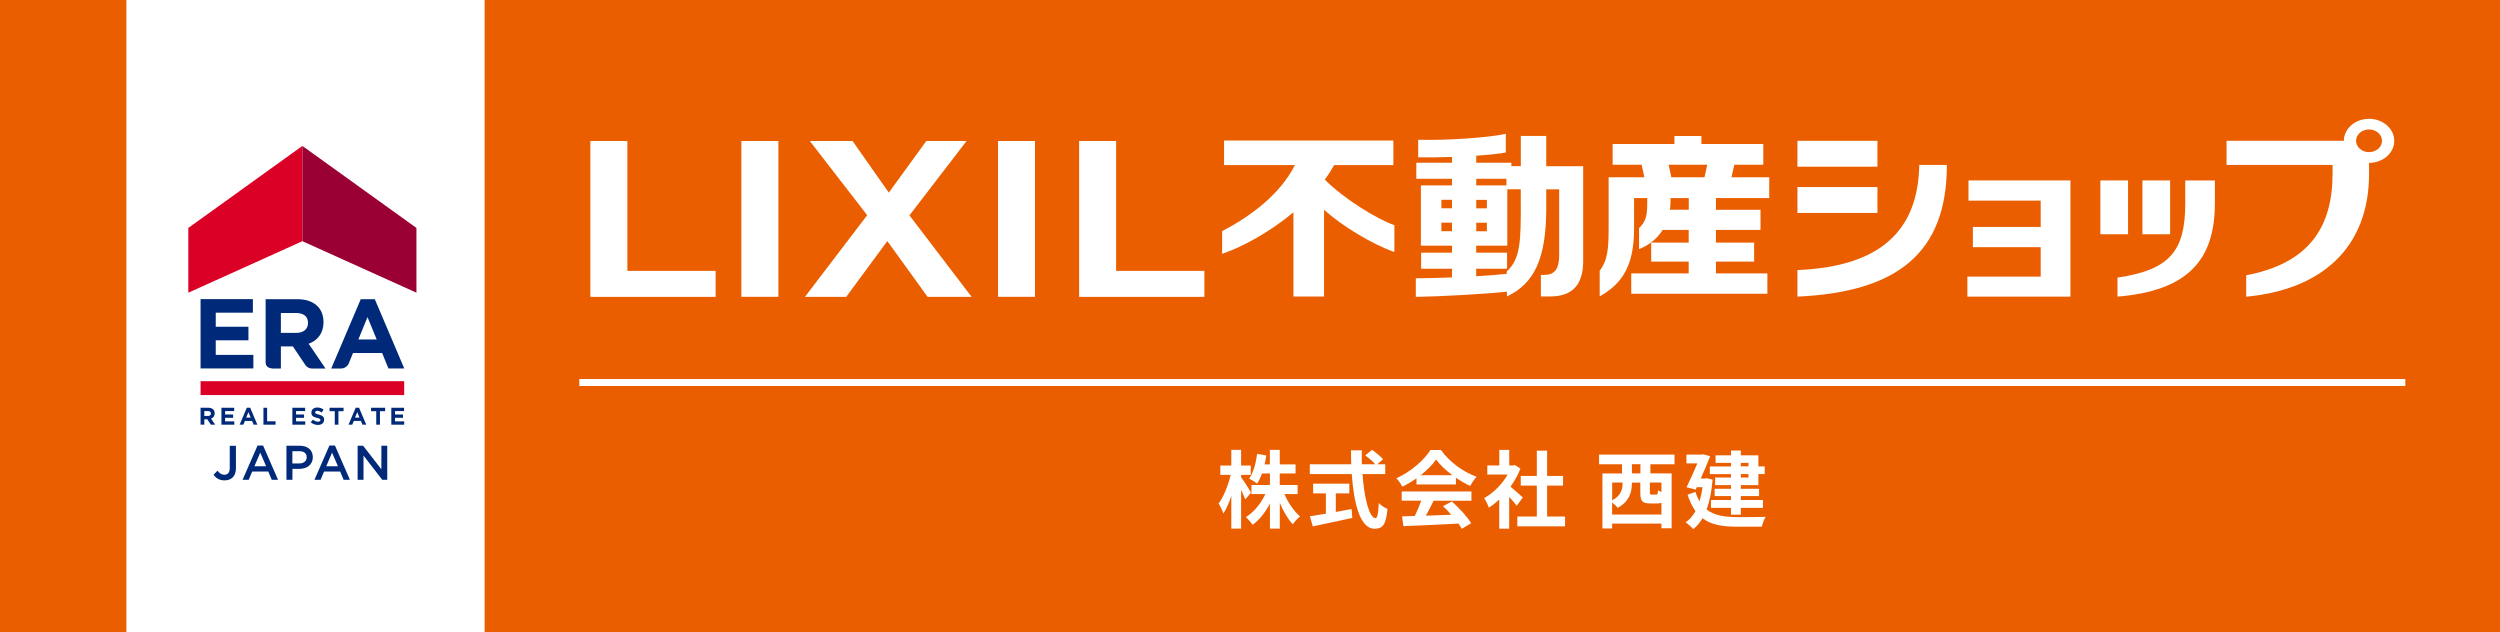 <?xml version="1.0" encoding="UTF-8"?><svg id="_レイヤー_1" xmlns="http://www.w3.org/2000/svg" viewBox="0 0 400 101.16"><rect x="0" y="0" width="400" height="101.16" fill="#808080" stroke="none"/><defs><style>.cls-1,.cls-2{fill:none;}.cls-3{fill:#db0025;}.cls-2{stroke:#fff;stroke-miterlimit:10;stroke-width:1.12px;}.cls-4{fill:#fff;}.cls-5{fill:#9a0033;}.cls-6{fill:#002a79;}.cls-7{fill:#ea5e00;}</style></defs><rect class="cls-4" width="102.49" height="101.16"/><rect class="cls-7" x="77.54" width="322.46" height="101.16"/><polygon class="cls-4" points="94.46 22.56 94.46 47.5 114.5 47.5 114.5 43.34 100.38 43.34 100.38 22.56 94.46 22.56"/><rect class="cls-4" x="118.62" y="22.56" width="5.92" height="24.93"/><polygon class="cls-4" points="148.42 47.5 155.46 47.5 145.51 34.46 154.65 22.56 148.21 22.56 142.21 30.82 136.41 22.56 129.57 22.56 138.75 34.43 128.79 47.5 135.39 47.5 141.97 38.57 148.42 47.5"/><rect class="cls-4" x="159.68" y="22.56" width="5.92" height="24.93"/><polygon class="cls-4" points="172.66 22.56 172.66 47.5 192.7 47.5 192.7 43.34 178.58 43.34 178.58 22.56 172.66 22.56"/><path class="cls-4" d="M383.08,22.53c0-1.94-1.8-3.52-4.03-3.52s-4.03,1.58-4.03,3.52h-18.77v3.86h16.96v1.38c0,8.62-3.78,14.35-13.82,16.28v3.42c12.12-1.12,19.66-7.88,19.66-19.69v-1.72c2.22,0,4.03-1.58,4.03-3.52M379.04,24.34c-1.14,0-2.07-.81-2.07-1.81s.93-1.82,2.07-1.82,2.08.81,2.08,1.82-.93,1.81-2.08,1.81"/><path class="cls-4" d="M307.08,26.39c-.17,10.41-6.11,16.28-19.49,16.82v4.25c15.88-.73,23.91-6.9,23.91-21.07h-4.42Z"/><rect class="cls-4" x="287.59" y="22.53" width="12.8" height="4.14"/><rect class="cls-4" x="287.59" y="29.93" width="12.8" height="4.14"/><path class="cls-4" d="M349.64,28.87v3.7c0,7.6-2.48,10.61-10.84,11.85v3.04c11.32-.94,15.58-5.91,15.58-14.94v-3.65h-4.75Z"/><rect class="cls-4" x="336.06" y="28.87" width="4.43" height="8.61"/><rect class="cls-4" x="342.79" y="28.87" width="4.43" height="8.61"/><polygon class="cls-4" points="314.96 28.87 314.96 32.1 326.51 32.1 326.51 36.31 315.66 36.31 315.66 39.55 326.51 39.55 326.51 44.26 314.78 44.26 314.78 47.46 331.27 47.46 331.27 28.87 330.99 28.87 314.96 28.87"/><path class="cls-4" d="M247.4,26.58v-4.83h-4.07v4.83h-1.51v-.54h-5.62v-1.13c1.96-.13,3.69-.31,4.73-.51v-2.99c-3,.67-10.07,1.08-14.02.95v2.81c1.51.03,3.44,0,5.41-.06v.93h-5.71v2.57h5.71v1.05h-4.98v9.65h4.98v1.12h-4.94v2.57h4.94v1.39c-2.17.08-4.25.13-5.79.13v2.98c4.07-.06,11.21-.47,14.58-.83v.76c4.34-2.05,6.29-6,6.29-14.09v-3.05h2.07v10.54c0,2.26-.76,3.16-2.43,3.16h-.5v3.44h1.51c3.49,0,5.26-1.83,5.26-5.68v-15.16h-5.9ZM236.2,28.61h4.83v1.05h-4.83v-1.05ZM236.2,33.33v-1.35h1.7v1.35h-1.7ZM237.9,35.64v1.36h-1.7v-1.36h1.7ZM230.62,31.97h1.7v1.35h-1.7v-1.35ZM230.62,36.99v-1.36h1.7v1.36h-1.7ZM243.33,32.7c0,5.9-.05,8.72-2.25,10.73v.38c-1.29.15-3.02.28-4.89.39v-1.2h4.94v-2.57h-4.94v-1.12h4.98v-9.03h2.15v2.42Z"/><path class="cls-4" d="M211.96,28.74c.56-.75,1.06-1.53,1.51-2.33h9.47v-3.92h-27.09v3.92h11.34c-2.41,4.78-7.27,8.3-11.65,10.57v3.63c3.1-1.04,7.51-3.38,11.41-6.64v13.47h4.9v-13.87c2.88,2.6,7.81,5.57,11.25,6.75v-4.29c-2.88-1.02-8.08-4.23-11.13-7.29Z"/><path class="cls-4" d="M283.08,31.68v-3.32h-6.04l.45-2h4.64v-3.32h-9.9v-1.28h-4.32v1.28h-9.89v3.32h4.64l.44,2h-5.72v7.53c0,3.59-.04,5.59-1.43,7.43v4.1c3.52-1.98,5.5-4.8,5.5-10.81v-4.92h2.11v.66c0,2-.13,3-1.31,4.15v3.36c1.56-.61,2.88-1.65,3.78-3.07h4.16v2.03h-6v3.04h6v1.88h-9.19v3.26h21.78v-3.26h-8.23v-1.88h6.11v-3.04h-6.11v-2.03h7.13v-3.22h-7.13v-1.88h8.52ZM266.97,26.36h6.19l-.44,2h-5.3l-.44-2ZM270.2,33.56h-3.01c.06-.44.09-.9.09-1.37v-.5h2.92v1.88Z"/><rect class="cls-1" x="30.13" y="23.35" width="36.5" height="53.41"/><rect class="cls-1" x="19.04" y="12.26" width="58.69" height="75.61"/><path class="cls-6" d="M33.74,67.95l-.58-.87h-.47v.87h-.6v-2.71h1.24c.64,0,1.02.34,1.02.89h0c0,.44-.24.72-.58.85l.66.97h-.7ZM33.75,66.16c0-.26-.18-.39-.47-.39h-.59v.78h.6c.29,0,.46-.15.46-.38h0Z"/><path class="cls-6" d="M35.43,67.95v-2.71h2.04v.53h-1.45v.55h1.28v.53h-1.28v.57h1.47v.53h-2.06Z"/><path class="cls-6" d="M40.58,67.95l-.25-.6h-1.14l-.25.6h-.6l1.15-2.71h.54l1.15,2.71h-.62ZM39.75,65.94l-.36.88h.72l-.36-.88Z"/><path class="cls-6" d="M42.15,67.95v-2.71h.59v2.17h1.35v.54h-1.95Z"/><path class="cls-6" d="M46.78,67.95v-2.71h2.04v.53h-1.45v.55h1.28v.53h-1.28v.57h1.47v.53h-2.06Z"/><path class="cls-6" d="M50.87,67.99c-.41,0-.82-.14-1.15-.43l.35-.42c.24.2.5.33.81.33.24,0,.39-.1.39-.26h0c0-.16-.09-.24-.55-.35-.55-.14-.9-.29-.9-.83h0c0-.5.39-.83.95-.83.39,0,.73.12,1.01.35l-.31.45c-.24-.17-.47-.27-.7-.27s-.35.1-.35.24h0c0,.19.12.24.58.36.55.14.86.34.86.81h0c0,.55-.41.85-1,.85Z"/><path class="cls-6" d="M54.15,65.79v2.16h-.59v-2.16h-.83v-.55h2.24v.55h-.82Z"/><path class="cls-6" d="M57.99,67.95l-.24-.6h-1.14l-.25.6h-.6l1.15-2.71h.54l1.15,2.71h-.62ZM57.16,65.94l-.36.88h.72l-.36-.88Z"/><path class="cls-6" d="M60.79,65.79v2.16h-.59v-2.16h-.83v-.55h2.25v.55h-.83Z"/><path class="cls-6" d="M62.61,67.95v-2.71h2.04v.53h-1.45v.55h1.28v.53h-1.28v.57h1.47v.53h-2.06Z"/><path class="cls-6" d="M32.09,58.96v-11.1h8.37v2.17h-5.94v2.25h5.23v2.17h-5.23v2.33h6.02v2.17h-8.45Z"/><path class="cls-6" d="M51.26,57.75l-.94-1.38-.94-1.37c1.41-.52,2.38-1.65,2.38-3.44v-.03c0-2.28-1.57-3.66-4.19-3.66h-5.07v10.11c0,.75.6.99,1.35.99h1.09v-3.55h1.92l1.97,2.94.03.05c.24.34.63.56,1.08.56h2.15l-.83-1.21ZM49.28,51.69c0,.93-.68,1.57-1.87,1.57h-2.47v-3.18h2.43c1.19,0,1.91.54,1.91,1.58v.03Z"/><path class="cls-6" d="M59.95,47.87h-2.23l-3.6,8.46-.79,1.85-.33.78h1.56c.56,0,1.04-.34,1.25-.83h0s.67-1.65.67-1.65h4.66l1.01,2.47h2.53l-4.72-11.1ZM57.34,54.31l1.46-3.57,1.47,3.57h-2.93Z"/><rect class="cls-3" x="32.09" y="60.99" width="32.58" height="2.22"/><polygon class="cls-3" points="30.13 46.83 48.38 38.59 48.38 23.35 30.13 36.47 30.13 46.83"/><polygon class="cls-5" points="66.63 46.83 48.38 38.59 48.38 23.35 66.63 36.47 66.63 46.83"/><path class="cls-6" d="M34.17,75.96l.63-.65c.32.41.64.65,1.1.65.51,0,.86-.34.86-1.07v-3.56h.99v3.6c0,.65-.2,1.13-.51,1.45-.32.32-.78.48-1.32.48-.84,0-1.39-.39-1.74-.88Z"/><path class="cls-6" d="M41.2,71.28h.89l2.4,5.49h-1.01l-.55-1.32h-2.58l-.56,1.32h-.98l2.4-5.49ZM42.58,74.6l-.94-2.18-.93,2.18h1.88Z"/><path class="cls-6" d="M45.83,71.32h2.15c1.28,0,2.07.72,2.07,1.82v.02c0,1.22-.98,1.86-2.18,1.86h-1.08v1.75h-.96v-5.45ZM47.89,74.15c.72,0,1.18-.41,1.18-.97v-.02c0-.64-.46-.97-1.18-.97h-1.11v1.96h1.11Z"/><path class="cls-6" d="M52.7,71.28h.89l2.4,5.49h-1.01l-.55-1.32h-2.58l-.56,1.32h-.98l2.4-5.49ZM54.07,74.6l-.94-2.18-.93,2.18h1.87Z"/><path class="cls-6" d="M57.21,71.32h.89l2.92,3.77v-3.77h.94v5.45h-.8l-3-3.88v3.88h-.94v-5.45Z"/><rect class="cls-7" width="20.22" height="101.16"/><line class="cls-2" x1="92.69" y1="61.2" x2="384.85" y2="61.2"/><path class="cls-4" d="M199.25,79.9c-.15-.38-.41-.96-.67-1.53v6.21h-1.57v-5.24c-.37,1.12-.8,2.12-1.27,2.82-.15-.46-.5-1.19-.76-1.62.81-1.04,1.54-2.94,1.93-4.56h-1.66v-1.49h1.76v-2.51h1.57v2.51h1.54v1.49h-1.54v.39c.39.5,1.38,2.05,1.59,2.44l-.92,1.08ZM205.51,79.06c.59,1.38,1.54,2.75,2.5,3.56-.36.3-.9.86-1.16,1.26-.78-.81-1.51-2.07-2.08-3.42v4.12h-1.58v-4c-.74,1.39-1.69,2.61-2.77,3.39-.24-.36-.74-.93-1.08-1.23,1.26-.77,2.42-2.19,3.12-3.69h-2.23v-1.45h2.96v-1.85h-1.26c-.23.62-.5,1.19-.8,1.63-.27-.23-.91-.62-1.26-.8.67-.95,1.07-2.44,1.27-3.96l1.47.26c-.08.49-.16.96-.27,1.42h.84v-2.32h1.58v2.32h2.53v1.45h-2.53v1.85h2.86v1.45h-2.12Z"/><path class="cls-4" d="M218,75.85c.28,3.94,1.11,7.06,2.09,7.06.28,0,.45-.72.51-2.43.36.38.96.77,1.4.95-.24,2.55-.78,3.17-2.07,3.17-2.31,0-3.32-4-3.65-8.75h-6.71v-1.57h6.63c-.03-.73-.04-1.49-.04-2.23h1.73c-.01.74-.01,1.5.01,2.23h2.13c-.36-.46-1.04-1.01-1.58-1.42l1.07-.88c.61.42,1.4,1.05,1.77,1.5l-.92.8h1.27v1.57h-3.66ZM213.74,81.91c.82-.15,1.69-.31,2.51-.47l.12,1.43c-2.21.49-4.59.97-6.33,1.35l-.45-1.62c.69-.11,1.58-.24,2.55-.41v-3.25h-2.04v-1.55h5.79v1.55h-2.16v2.97Z"/><path class="cls-4" d="M226.65,76.52c-.72.51-1.5.97-2.28,1.35-.19-.39-.61-1-.95-1.35,2.3-1.01,4.44-2.93,5.46-4.52h1.67c1.43,1.98,3.58,3.52,5.71,4.28-.4.42-.76,1-1.04,1.47-.74-.35-1.53-.8-2.27-1.31v1.07h-6.31v-.99ZM224.26,78.63h11.17v1.49h-6.05c-.39.8-.84,1.63-1.24,2.39,1.3-.04,2.69-.09,4.06-.15-.42-.49-.88-.97-1.32-1.38l1.42-.74c1.2,1.05,2.46,2.46,3.09,3.47l-1.5.9c-.14-.26-.32-.54-.54-.84-3.17.18-6.51.31-8.8.42l-.22-1.57,2.04-.07c.37-.76.74-1.65,1.03-2.44h-3.13v-1.49ZM232.37,76.03c-1.04-.78-1.97-1.66-2.59-2.5-.58.82-1.45,1.7-2.47,2.5h5.06Z"/><path class="cls-4" d="M242.67,80.92c-.28-.38-.74-.92-1.2-1.42v5.09h-1.59v-4.66c-.54.5-1.11.95-1.67,1.3-.13-.43-.51-1.21-.76-1.53,1.47-.8,2.89-2.21,3.77-3.77h-3.25v-1.46h1.92v-2.48h1.59v2.48h.61l.28-.07.9.58c-.41,1.03-.95,2-1.59,2.89.65.53,1.69,1.46,1.97,1.73l-.97,1.31ZM250.41,82.64v1.57h-7.64v-1.57h3.12v-4.94h-2.57v-1.55h2.57v-4.04h1.65v4.04h2.55v1.55h-2.55v4.94h2.88Z"/><path class="cls-4" d="M264.06,74.27v1.47h3.4v8.78h-1.63v-.74h-7.89v.77h-1.55v-8.8h3.13v-1.47h-3.67v-1.54h12.07v1.54h-3.86ZM265.83,82.3v-1.86c-.19.08-.41.11-.68.11h-1.13c-1.31,0-1.57-.45-1.57-1.78v-1.55h-1.35v.15c0,1.34-.41,2.9-2.27,3.88-.16-.23-.57-.59-.89-.85v1.92h7.89ZM257.95,77.21v2.85c1.45-.8,1.66-1.82,1.66-2.73v-.12h-1.66ZM262.47,74.27h-1.36v1.47h1.36v-1.47ZM265.83,77.21h-1.85v1.54c0,.35.04.39.3.39h.69c.23,0,.28-.09.31-.7.13.11.34.2.55.3v-1.53Z"/><path class="cls-4" d="M274.02,76.71c-.16,1.93-.49,3.52-.96,4.81,1.26,1,2.96,1.2,4.93,1.22.8,0,3.54,0,4.52-.04-.26.36-.51,1.12-.62,1.57h-3.94c-2.28,0-4.12-.27-5.55-1.35-.42.73-.92,1.3-1.5,1.74-.24-.32-.86-.88-1.2-1.08.63-.45,1.16-1.04,1.58-1.81-.5-.67-.92-1.54-1.27-2.62l1.26-.46c.18.59.41,1.09.66,1.53.2-.67.36-1.43.47-2.27h-.92l-.17.39-1.46-.38c.58-1.19,1.23-2.65,1.73-3.82h-1.75v-1.4h2.47l.24-.05,1.09.3c-.41,1.05-.96,2.34-1.51,3.57h.68l.28-.04.95.22ZM276.96,74.06h-2.47v-1.21h2.47v-.77h1.57v.77h2.81v1.77h1.01v1.23h-1.01v1.77h-2.81v.59h2.92v1.16h-2.92v.63h3.54v1.26h-3.54v1.09h-1.57v-1.09h-3.2v-1.26h3.2v-.63h-2.62v-1.16h2.62v-.59h-2.54v-1.21h2.54v-.55h-3.39v-1.23h3.39v-.55ZM278.53,74.06v.55h1.23v-.55h-1.23ZM279.76,75.85h-1.23v.55h1.23v-.55Z"/></svg>